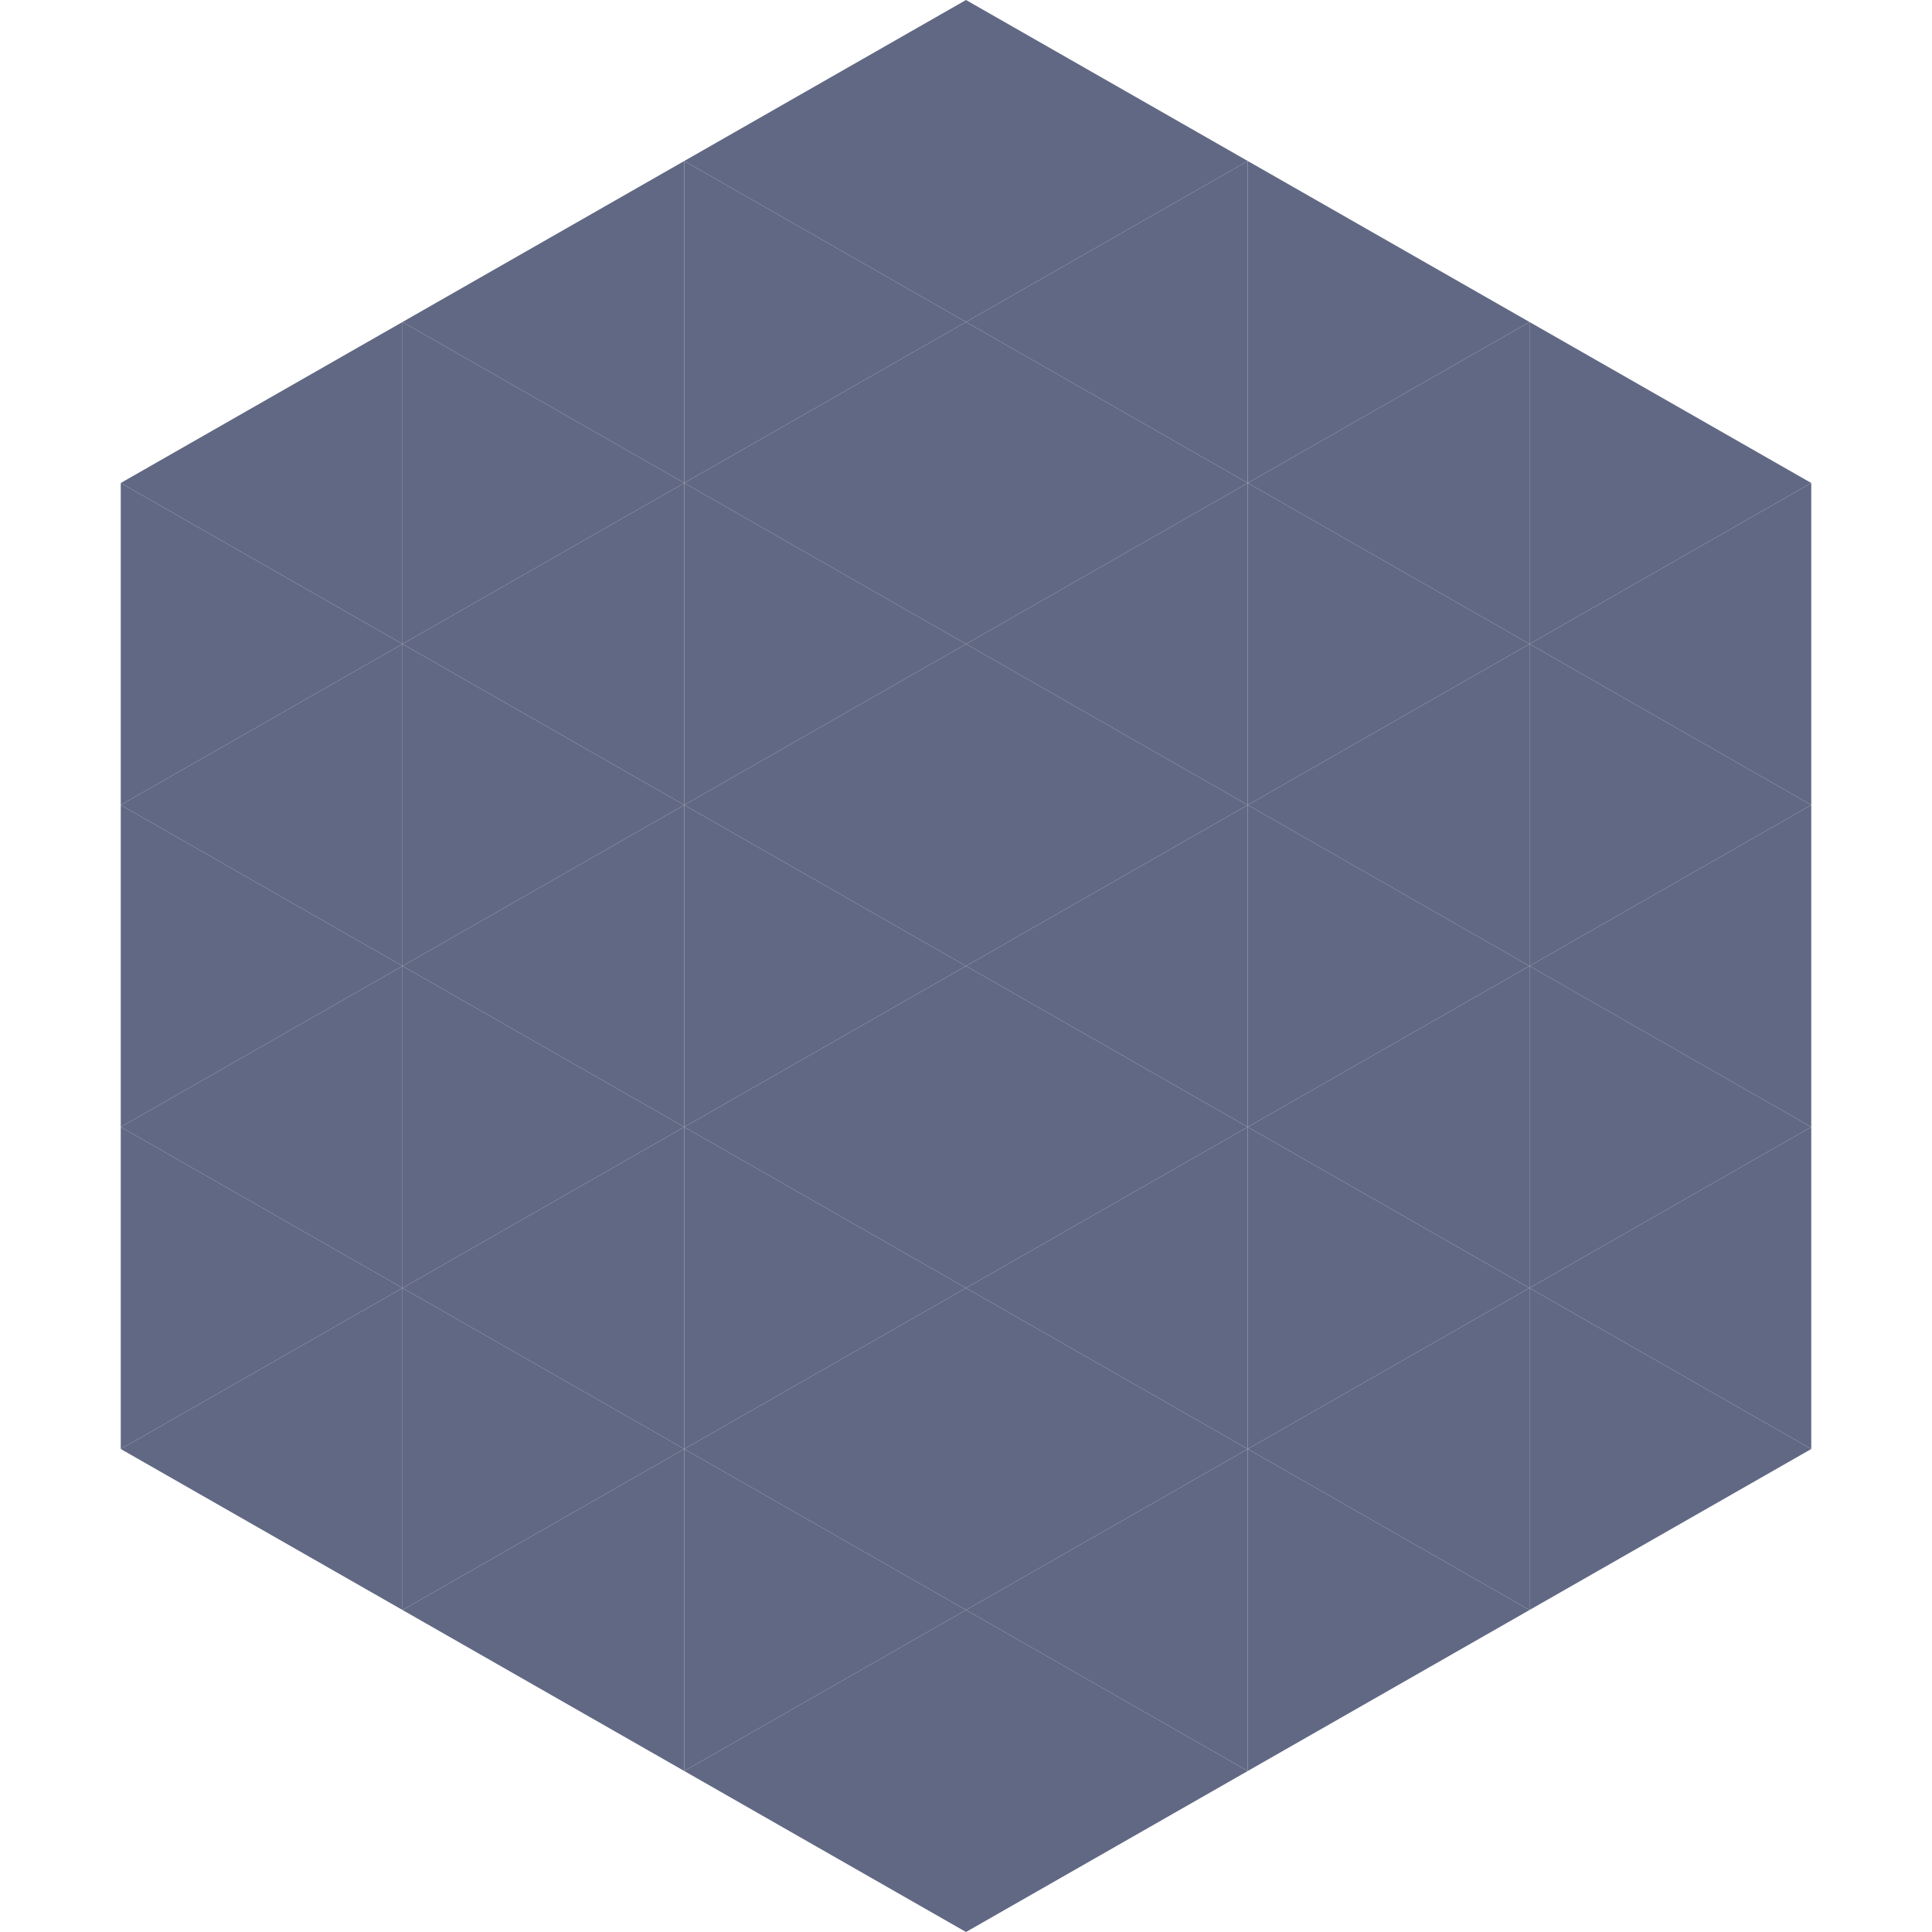 <?xml version="1.0"?>
<!-- Generated by SVGo -->
<svg width="240" height="240"
     xmlns="http://www.w3.org/2000/svg"
     xmlns:xlink="http://www.w3.org/1999/xlink">
<polygon points="50,40 15,60 50,80" style="fill:rgb(97,104,131)" />
<polygon points="190,40 225,60 190,80" style="fill:rgb(97,104,131)" />
<polygon points="15,60 50,80 15,100" style="fill:rgb(97,104,131)" />
<polygon points="225,60 190,80 225,100" style="fill:rgb(97,104,131)" />
<polygon points="50,80 15,100 50,120" style="fill:rgb(97,104,131)" />
<polygon points="190,80 225,100 190,120" style="fill:rgb(97,104,131)" />
<polygon points="15,100 50,120 15,140" style="fill:rgb(97,104,131)" />
<polygon points="225,100 190,120 225,140" style="fill:rgb(97,104,131)" />
<polygon points="50,120 15,140 50,160" style="fill:rgb(97,104,131)" />
<polygon points="190,120 225,140 190,160" style="fill:rgb(97,104,131)" />
<polygon points="15,140 50,160 15,180" style="fill:rgb(97,104,131)" />
<polygon points="225,140 190,160 225,180" style="fill:rgb(97,104,131)" />
<polygon points="50,160 15,180 50,200" style="fill:rgb(97,104,131)" />
<polygon points="190,160 225,180 190,200" style="fill:rgb(97,104,131)" />
<polygon points="15,180 50,200 15,220" style="fill:rgb(255,255,255); fill-opacity:0" />
<polygon points="225,180 190,200 225,220" style="fill:rgb(255,255,255); fill-opacity:0" />
<polygon points="50,0 85,20 50,40" style="fill:rgb(255,255,255); fill-opacity:0" />
<polygon points="190,0 155,20 190,40" style="fill:rgb(255,255,255); fill-opacity:0" />
<polygon points="85,20 50,40 85,60" style="fill:rgb(97,104,131)" />
<polygon points="155,20 190,40 155,60" style="fill:rgb(97,104,131)" />
<polygon points="50,40 85,60 50,80" style="fill:rgb(97,104,131)" />
<polygon points="190,40 155,60 190,80" style="fill:rgb(97,104,131)" />
<polygon points="85,60 50,80 85,100" style="fill:rgb(97,104,131)" />
<polygon points="155,60 190,80 155,100" style="fill:rgb(97,104,131)" />
<polygon points="50,80 85,100 50,120" style="fill:rgb(97,104,131)" />
<polygon points="190,80 155,100 190,120" style="fill:rgb(97,104,131)" />
<polygon points="85,100 50,120 85,140" style="fill:rgb(97,104,131)" />
<polygon points="155,100 190,120 155,140" style="fill:rgb(97,104,131)" />
<polygon points="50,120 85,140 50,160" style="fill:rgb(97,104,131)" />
<polygon points="190,120 155,140 190,160" style="fill:rgb(97,104,131)" />
<polygon points="85,140 50,160 85,180" style="fill:rgb(97,104,131)" />
<polygon points="155,140 190,160 155,180" style="fill:rgb(97,104,131)" />
<polygon points="50,160 85,180 50,200" style="fill:rgb(97,104,131)" />
<polygon points="190,160 155,180 190,200" style="fill:rgb(97,104,131)" />
<polygon points="85,180 50,200 85,220" style="fill:rgb(97,104,131)" />
<polygon points="155,180 190,200 155,220" style="fill:rgb(97,104,131)" />
<polygon points="120,0 85,20 120,40" style="fill:rgb(97,104,131)" />
<polygon points="120,0 155,20 120,40" style="fill:rgb(97,104,131)" />
<polygon points="85,20 120,40 85,60" style="fill:rgb(97,104,131)" />
<polygon points="155,20 120,40 155,60" style="fill:rgb(97,104,131)" />
<polygon points="120,40 85,60 120,80" style="fill:rgb(97,104,131)" />
<polygon points="120,40 155,60 120,80" style="fill:rgb(97,104,131)" />
<polygon points="85,60 120,80 85,100" style="fill:rgb(97,104,131)" />
<polygon points="155,60 120,80 155,100" style="fill:rgb(97,104,131)" />
<polygon points="120,80 85,100 120,120" style="fill:rgb(97,104,131)" />
<polygon points="120,80 155,100 120,120" style="fill:rgb(97,104,131)" />
<polygon points="85,100 120,120 85,140" style="fill:rgb(97,104,131)" />
<polygon points="155,100 120,120 155,140" style="fill:rgb(97,104,131)" />
<polygon points="120,120 85,140 120,160" style="fill:rgb(97,104,131)" />
<polygon points="120,120 155,140 120,160" style="fill:rgb(97,104,131)" />
<polygon points="85,140 120,160 85,180" style="fill:rgb(97,104,131)" />
<polygon points="155,140 120,160 155,180" style="fill:rgb(97,104,131)" />
<polygon points="120,160 85,180 120,200" style="fill:rgb(97,104,131)" />
<polygon points="120,160 155,180 120,200" style="fill:rgb(97,104,131)" />
<polygon points="85,180 120,200 85,220" style="fill:rgb(97,104,131)" />
<polygon points="155,180 120,200 155,220" style="fill:rgb(97,104,131)" />
<polygon points="120,200 85,220 120,240" style="fill:rgb(97,104,131)" />
<polygon points="120,200 155,220 120,240" style="fill:rgb(97,104,131)" />
<polygon points="85,220 120,240 85,260" style="fill:rgb(255,255,255); fill-opacity:0" />
<polygon points="155,220 120,240 155,260" style="fill:rgb(255,255,255); fill-opacity:0" />
</svg>
